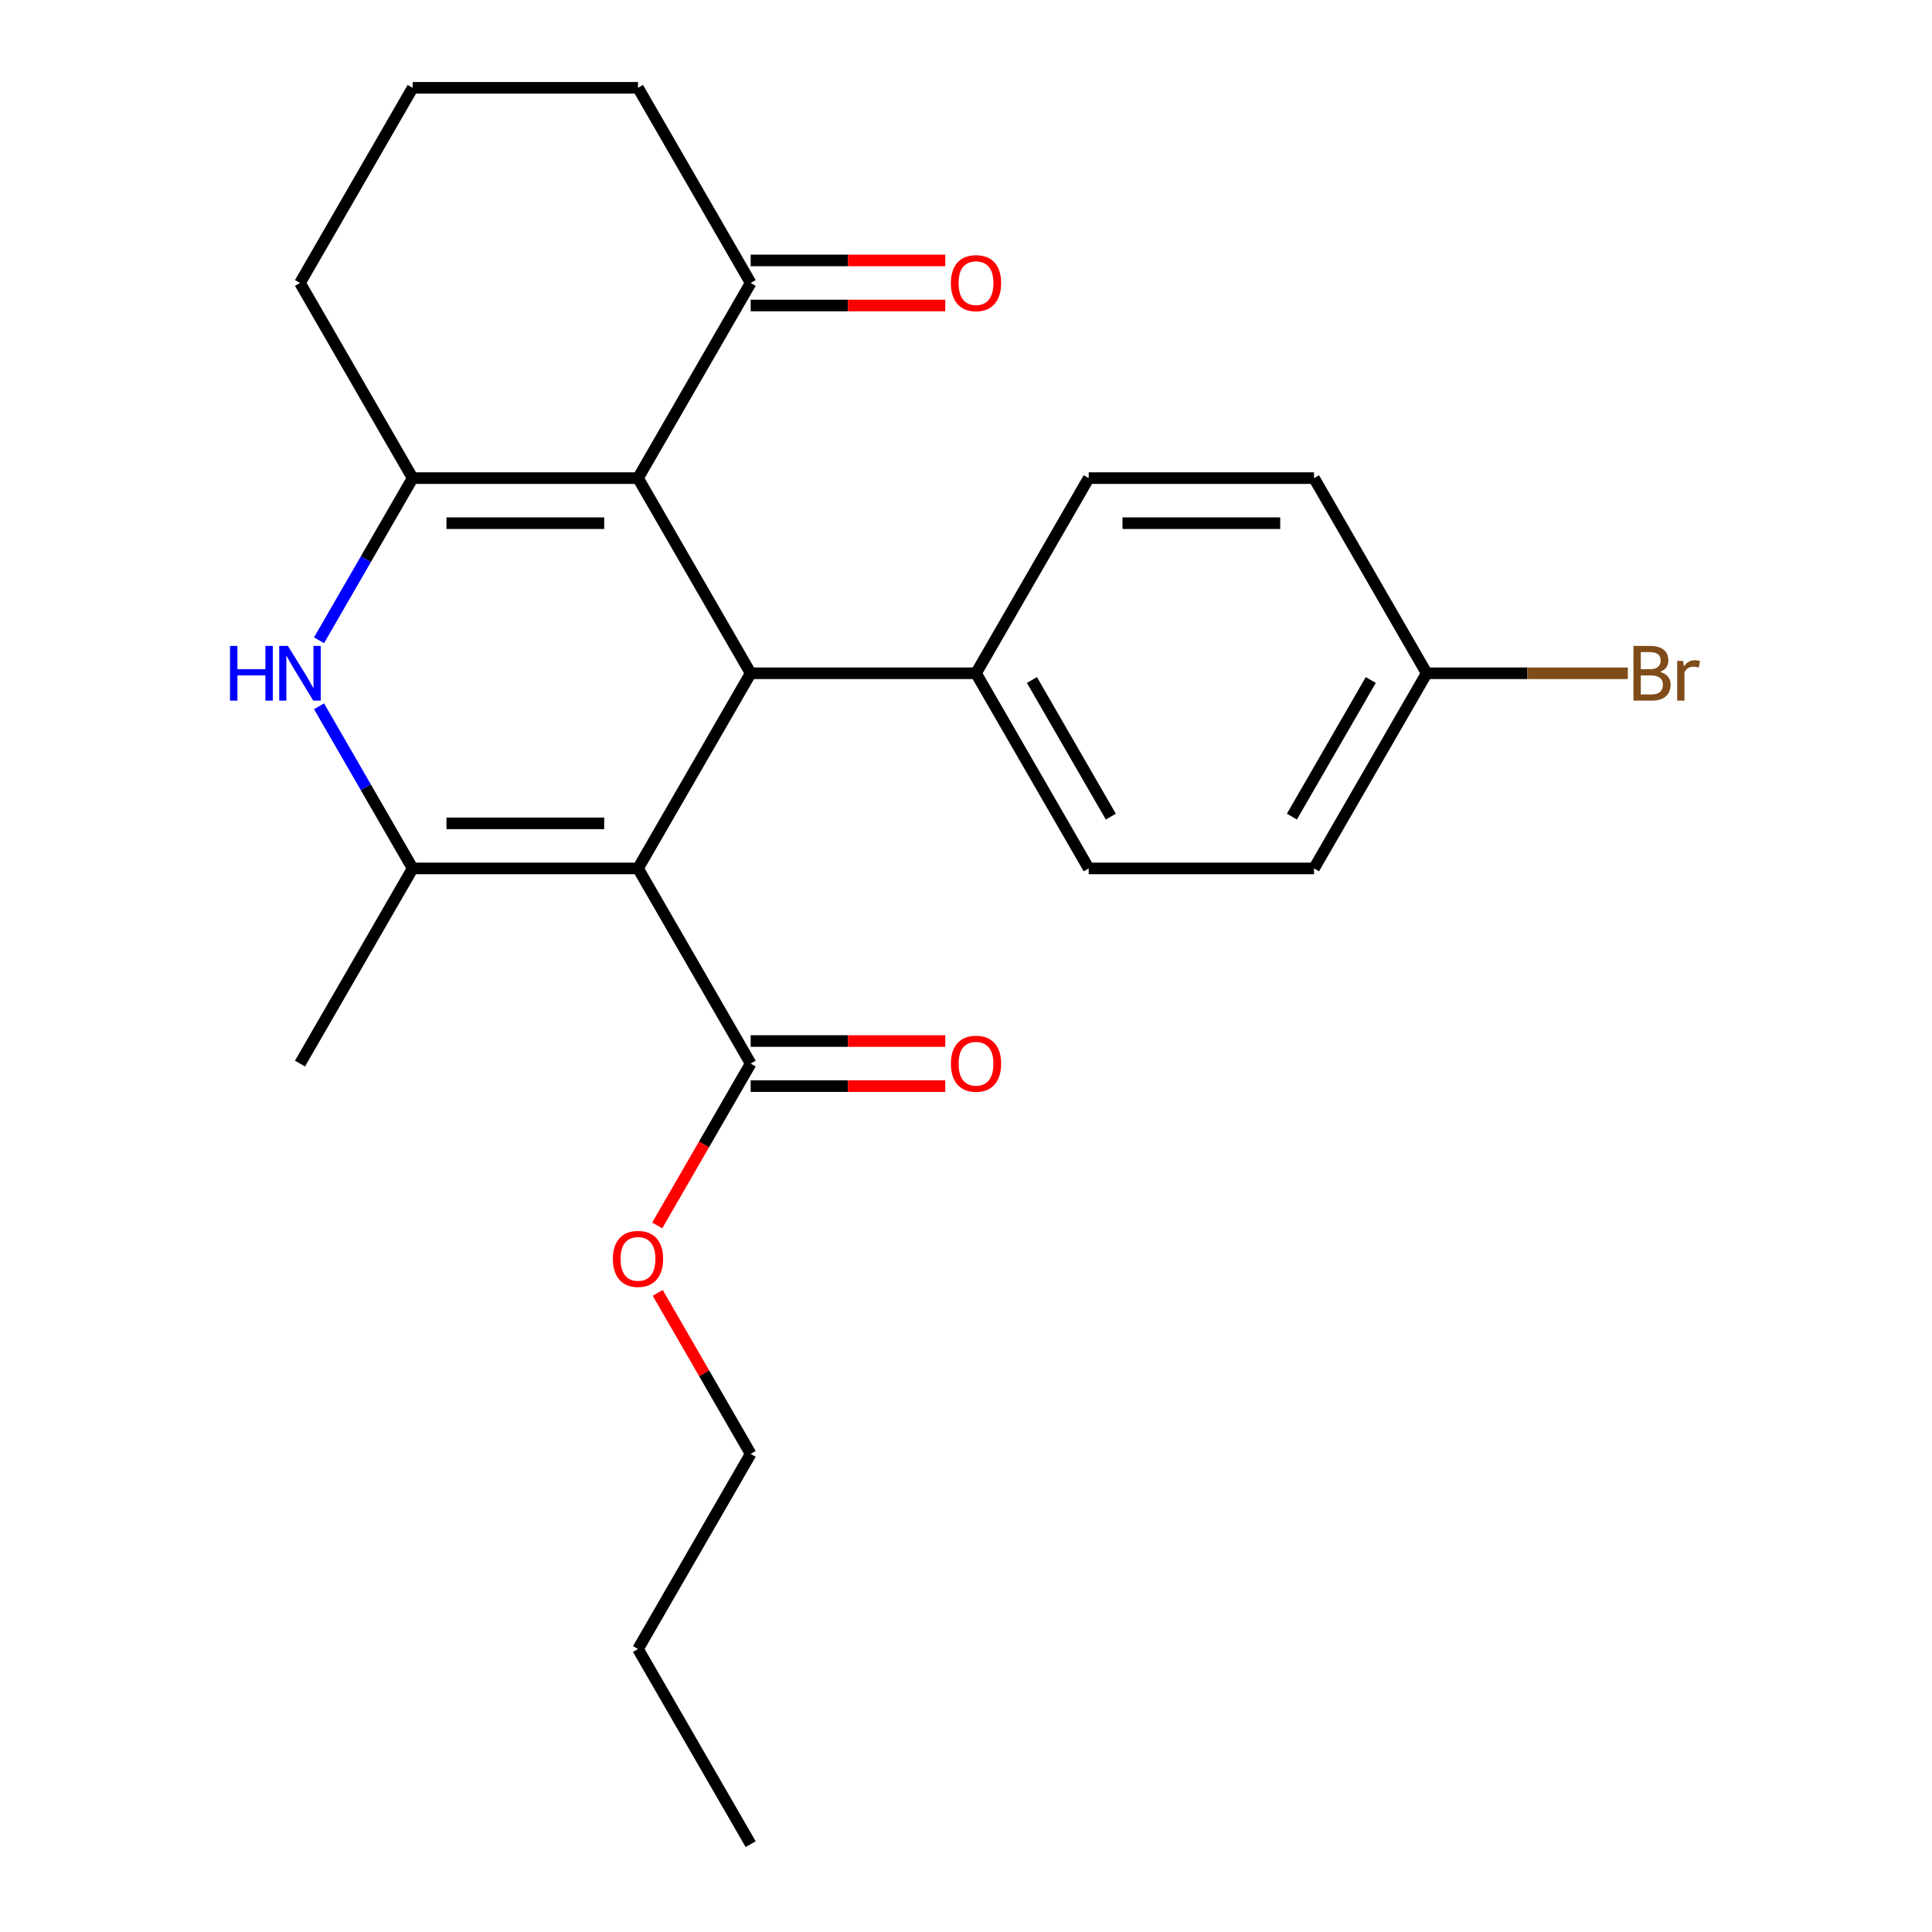 <?xml version='1.0' encoding='iso-8859-1'?>
<svg version='1.1' baseProfile='full'
              xmlns='http://www.w3.org/2000/svg'
                      xmlns:rdkit='http://www.rdkit.org/xml'
                      xmlns:xlink='http://www.w3.org/1999/xlink'
                  xml:space='preserve'
width='1000px' height='1000px' viewBox='0 0 1000 1000'>
<!-- END OF HEADER -->
<rect style='opacity:1.0;fill:#FFFFFF;stroke:none' width='1000' height='1000' x='0' y='0'> </rect>
<path class='bond-1' d='M 330.227,449.495 L 213.591,449.495' style='fill:none;fill-rule:evenodd;stroke:#000000;stroke-width:6px;stroke-linecap:butt;stroke-linejoin:miter;stroke-opacity:1' />
<path class='bond-1' d='M 312.732,426.168 L 231.086,426.168' style='fill:none;fill-rule:evenodd;stroke:#000000;stroke-width:6px;stroke-linecap:butt;stroke-linejoin:miter;stroke-opacity:1' />
<path class='bond-2' d='M 330.227,449.495 L 388.545,348.485' style='fill:none;fill-rule:evenodd;stroke:#000000;stroke-width:6px;stroke-linecap:butt;stroke-linejoin:miter;stroke-opacity:1' />
<path class='bond-5' d='M 330.227,449.495 L 388.545,550.505' style='fill:none;fill-rule:evenodd;stroke:#000000;stroke-width:6px;stroke-linecap:butt;stroke-linejoin:miter;stroke-opacity:1' />
<path class='bond-0' d='M 330.227,247.475 L 388.545,348.485' style='fill:none;fill-rule:evenodd;stroke:#000000;stroke-width:6px;stroke-linecap:butt;stroke-linejoin:miter;stroke-opacity:1' />
<path class='bond-3' d='M 330.227,247.475 L 213.591,247.475' style='fill:none;fill-rule:evenodd;stroke:#000000;stroke-width:6px;stroke-linecap:butt;stroke-linejoin:miter;stroke-opacity:1' />
<path class='bond-3' d='M 312.732,270.802 L 231.086,270.802' style='fill:none;fill-rule:evenodd;stroke:#000000;stroke-width:6px;stroke-linecap:butt;stroke-linejoin:miter;stroke-opacity:1' />
<path class='bond-6' d='M 330.227,247.475 L 388.545,146.465' style='fill:none;fill-rule:evenodd;stroke:#000000;stroke-width:6px;stroke-linecap:butt;stroke-linejoin:miter;stroke-opacity:1' />
<path class='bond-4' d='M 213.591,449.495 L 189.361,407.528' style='fill:none;fill-rule:evenodd;stroke:#000000;stroke-width:6px;stroke-linecap:butt;stroke-linejoin:miter;stroke-opacity:1' />
<path class='bond-4' d='M 189.361,407.528 L 165.131,365.561' style='fill:none;fill-rule:evenodd;stroke:#0000FF;stroke-width:6px;stroke-linecap:butt;stroke-linejoin:miter;stroke-opacity:1' />
<path class='bond-15' d='M 213.591,449.495 L 155.273,550.505' style='fill:none;fill-rule:evenodd;stroke:#000000;stroke-width:6px;stroke-linecap:butt;stroke-linejoin:miter;stroke-opacity:1' />
<path class='bond-7' d='M 388.545,348.485 L 505.182,348.485' style='fill:none;fill-rule:evenodd;stroke:#000000;stroke-width:6px;stroke-linecap:butt;stroke-linejoin:miter;stroke-opacity:1' />
<path class='bond-12' d='M 213.591,247.475 L 155.273,146.465' style='fill:none;fill-rule:evenodd;stroke:#000000;stroke-width:6px;stroke-linecap:butt;stroke-linejoin:miter;stroke-opacity:1' />
<path class='bond-24' d='M 213.591,247.475 L 189.361,289.442' style='fill:none;fill-rule:evenodd;stroke:#000000;stroke-width:6px;stroke-linecap:butt;stroke-linejoin:miter;stroke-opacity:1' />
<path class='bond-24' d='M 189.361,289.442 L 165.131,331.409' style='fill:none;fill-rule:evenodd;stroke:#0000FF;stroke-width:6px;stroke-linecap:butt;stroke-linejoin:miter;stroke-opacity:1' />
<path class='bond-8' d='M 388.545,562.169 L 438.906,562.169' style='fill:none;fill-rule:evenodd;stroke:#000000;stroke-width:6px;stroke-linecap:butt;stroke-linejoin:miter;stroke-opacity:1' />
<path class='bond-8' d='M 438.906,562.169 L 489.266,562.169' style='fill:none;fill-rule:evenodd;stroke:#FF0000;stroke-width:6px;stroke-linecap:butt;stroke-linejoin:miter;stroke-opacity:1' />
<path class='bond-8' d='M 388.545,538.841 L 438.906,538.841' style='fill:none;fill-rule:evenodd;stroke:#000000;stroke-width:6px;stroke-linecap:butt;stroke-linejoin:miter;stroke-opacity:1' />
<path class='bond-8' d='M 438.906,538.841 L 489.266,538.841' style='fill:none;fill-rule:evenodd;stroke:#FF0000;stroke-width:6px;stroke-linecap:butt;stroke-linejoin:miter;stroke-opacity:1' />
<path class='bond-13' d='M 388.545,550.505 L 364.362,592.392' style='fill:none;fill-rule:evenodd;stroke:#000000;stroke-width:6px;stroke-linecap:butt;stroke-linejoin:miter;stroke-opacity:1' />
<path class='bond-13' d='M 364.362,592.392 L 340.178,634.279' style='fill:none;fill-rule:evenodd;stroke:#FF0000;stroke-width:6px;stroke-linecap:butt;stroke-linejoin:miter;stroke-opacity:1' />
<path class='bond-9' d='M 388.545,158.128 L 438.906,158.128' style='fill:none;fill-rule:evenodd;stroke:#000000;stroke-width:6px;stroke-linecap:butt;stroke-linejoin:miter;stroke-opacity:1' />
<path class='bond-9' d='M 438.906,158.128 L 489.266,158.128' style='fill:none;fill-rule:evenodd;stroke:#FF0000;stroke-width:6px;stroke-linecap:butt;stroke-linejoin:miter;stroke-opacity:1' />
<path class='bond-9' d='M 388.545,134.801 L 438.906,134.801' style='fill:none;fill-rule:evenodd;stroke:#000000;stroke-width:6px;stroke-linecap:butt;stroke-linejoin:miter;stroke-opacity:1' />
<path class='bond-9' d='M 438.906,134.801 L 489.266,134.801' style='fill:none;fill-rule:evenodd;stroke:#FF0000;stroke-width:6px;stroke-linecap:butt;stroke-linejoin:miter;stroke-opacity:1' />
<path class='bond-19' d='M 388.545,146.465 L 330.227,45.455' style='fill:none;fill-rule:evenodd;stroke:#000000;stroke-width:6px;stroke-linecap:butt;stroke-linejoin:miter;stroke-opacity:1' />
<path class='bond-10' d='M 505.182,348.485 L 563.5,449.495' style='fill:none;fill-rule:evenodd;stroke:#000000;stroke-width:6px;stroke-linecap:butt;stroke-linejoin:miter;stroke-opacity:1' />
<path class='bond-10' d='M 534.132,351.973 L 574.954,422.68' style='fill:none;fill-rule:evenodd;stroke:#000000;stroke-width:6px;stroke-linecap:butt;stroke-linejoin:miter;stroke-opacity:1' />
<path class='bond-11' d='M 505.182,348.485 L 563.5,247.475' style='fill:none;fill-rule:evenodd;stroke:#000000;stroke-width:6px;stroke-linecap:butt;stroke-linejoin:miter;stroke-opacity:1' />
<path class='bond-16' d='M 563.5,449.495 L 680.136,449.495' style='fill:none;fill-rule:evenodd;stroke:#000000;stroke-width:6px;stroke-linecap:butt;stroke-linejoin:miter;stroke-opacity:1' />
<path class='bond-17' d='M 563.5,247.475 L 680.136,247.475' style='fill:none;fill-rule:evenodd;stroke:#000000;stroke-width:6px;stroke-linecap:butt;stroke-linejoin:miter;stroke-opacity:1' />
<path class='bond-17' d='M 580.995,270.802 L 662.641,270.802' style='fill:none;fill-rule:evenodd;stroke:#000000;stroke-width:6px;stroke-linecap:butt;stroke-linejoin:miter;stroke-opacity:1' />
<path class='bond-26' d='M 155.273,146.465 L 213.591,45.455' style='fill:none;fill-rule:evenodd;stroke:#000000;stroke-width:6px;stroke-linecap:butt;stroke-linejoin:miter;stroke-opacity:1' />
<path class='bond-21' d='M 340.432,669.191 L 364.489,710.858' style='fill:none;fill-rule:evenodd;stroke:#FF0000;stroke-width:6px;stroke-linecap:butt;stroke-linejoin:miter;stroke-opacity:1' />
<path class='bond-21' d='M 364.489,710.858 L 388.545,752.525' style='fill:none;fill-rule:evenodd;stroke:#000000;stroke-width:6px;stroke-linecap:butt;stroke-linejoin:miter;stroke-opacity:1' />
<path class='bond-14' d='M 738.455,348.485 L 680.136,247.475' style='fill:none;fill-rule:evenodd;stroke:#000000;stroke-width:6px;stroke-linecap:butt;stroke-linejoin:miter;stroke-opacity:1' />
<path class='bond-18' d='M 738.455,348.485 L 790.505,348.485' style='fill:none;fill-rule:evenodd;stroke:#000000;stroke-width:6px;stroke-linecap:butt;stroke-linejoin:miter;stroke-opacity:1' />
<path class='bond-18' d='M 790.505,348.485 L 842.555,348.485' style='fill:none;fill-rule:evenodd;stroke:#7F4C19;stroke-width:6px;stroke-linecap:butt;stroke-linejoin:miter;stroke-opacity:1' />
<path class='bond-25' d='M 738.455,348.485 L 680.136,449.495' style='fill:none;fill-rule:evenodd;stroke:#000000;stroke-width:6px;stroke-linecap:butt;stroke-linejoin:miter;stroke-opacity:1' />
<path class='bond-25' d='M 709.505,351.973 L 668.682,422.68' style='fill:none;fill-rule:evenodd;stroke:#000000;stroke-width:6px;stroke-linecap:butt;stroke-linejoin:miter;stroke-opacity:1' />
<path class='bond-20' d='M 330.227,45.455 L 213.591,45.455' style='fill:none;fill-rule:evenodd;stroke:#000000;stroke-width:6px;stroke-linecap:butt;stroke-linejoin:miter;stroke-opacity:1' />
<path class='bond-22' d='M 388.545,752.525 L 330.227,853.535' style='fill:none;fill-rule:evenodd;stroke:#000000;stroke-width:6px;stroke-linecap:butt;stroke-linejoin:miter;stroke-opacity:1' />
<path class='bond-23' d='M 330.227,853.535 L 388.545,954.545' style='fill:none;fill-rule:evenodd;stroke:#000000;stroke-width:6px;stroke-linecap:butt;stroke-linejoin:miter;stroke-opacity:1' />
<path  class='atom-5' d='M 119.053 334.325
L 122.893 334.325
L 122.893 346.365
L 137.373 346.365
L 137.373 334.325
L 141.213 334.325
L 141.213 362.645
L 137.373 362.645
L 137.373 349.565
L 122.893 349.565
L 122.893 362.645
L 119.053 362.645
L 119.053 334.325
' fill='#0000FF'/>
<path  class='atom-5' d='M 149.013 334.325
L 158.293 349.325
Q 159.213 350.805, 160.693 353.485
Q 162.173 356.165, 162.253 356.325
L 162.253 334.325
L 166.013 334.325
L 166.013 362.645
L 162.133 362.645
L 152.173 346.245
Q 151.013 344.325, 149.773 342.125
Q 148.573 339.925, 148.213 339.245
L 148.213 362.645
L 144.533 362.645
L 144.533 334.325
L 149.013 334.325
' fill='#0000FF'/>
<path  class='atom-9' d='M 492.182 550.585
Q 492.182 543.785, 495.542 539.985
Q 498.902 536.185, 505.182 536.185
Q 511.462 536.185, 514.822 539.985
Q 518.182 543.785, 518.182 550.585
Q 518.182 557.465, 514.782 561.385
Q 511.382 565.265, 505.182 565.265
Q 498.942 565.265, 495.542 561.385
Q 492.182 557.505, 492.182 550.585
M 505.182 562.065
Q 509.502 562.065, 511.822 559.185
Q 514.182 556.265, 514.182 550.585
Q 514.182 545.025, 511.822 542.225
Q 509.502 539.385, 505.182 539.385
Q 500.862 539.385, 498.502 542.185
Q 496.182 544.985, 496.182 550.585
Q 496.182 556.305, 498.502 559.185
Q 500.862 562.065, 505.182 562.065
' fill='#FF0000'/>
<path  class='atom-10' d='M 492.182 146.545
Q 492.182 139.745, 495.542 135.945
Q 498.902 132.145, 505.182 132.145
Q 511.462 132.145, 514.822 135.945
Q 518.182 139.745, 518.182 146.545
Q 518.182 153.425, 514.782 157.345
Q 511.382 161.225, 505.182 161.225
Q 498.942 161.225, 495.542 157.345
Q 492.182 153.465, 492.182 146.545
M 505.182 158.025
Q 509.502 158.025, 511.822 155.145
Q 514.182 152.225, 514.182 146.545
Q 514.182 140.985, 511.822 138.185
Q 509.502 135.345, 505.182 135.345
Q 500.862 135.345, 498.502 138.145
Q 496.182 140.945, 496.182 146.545
Q 496.182 152.265, 498.502 155.145
Q 500.862 158.025, 505.182 158.025
' fill='#FF0000'/>
<path  class='atom-14' d='M 317.227 651.595
Q 317.227 644.795, 320.587 640.995
Q 323.947 637.195, 330.227 637.195
Q 336.507 637.195, 339.867 640.995
Q 343.227 644.795, 343.227 651.595
Q 343.227 658.475, 339.827 662.395
Q 336.427 666.275, 330.227 666.275
Q 323.987 666.275, 320.587 662.395
Q 317.227 658.515, 317.227 651.595
M 330.227 663.075
Q 334.547 663.075, 336.867 660.195
Q 339.227 657.275, 339.227 651.595
Q 339.227 646.035, 336.867 643.235
Q 334.547 640.395, 330.227 640.395
Q 325.907 640.395, 323.547 643.195
Q 321.227 645.995, 321.227 651.595
Q 321.227 657.315, 323.547 660.195
Q 325.907 663.075, 330.227 663.075
' fill='#FF0000'/>
<path  class='atom-19' d='M 859.231 347.765
Q 861.951 348.525, 863.311 350.205
Q 864.711 351.845, 864.711 354.285
Q 864.711 358.205, 862.191 360.445
Q 859.711 362.645, 854.991 362.645
L 845.471 362.645
L 845.471 334.325
L 853.831 334.325
Q 858.671 334.325, 861.111 336.285
Q 863.551 338.245, 863.551 341.845
Q 863.551 346.125, 859.231 347.765
M 849.271 337.525
L 849.271 346.405
L 853.831 346.405
Q 856.631 346.405, 858.071 345.285
Q 859.551 344.125, 859.551 341.845
Q 859.551 337.525, 853.831 337.525
L 849.271 337.525
M 854.991 359.445
Q 857.751 359.445, 859.231 358.125
Q 860.711 356.805, 860.711 354.285
Q 860.711 351.965, 859.071 350.805
Q 857.471 349.605, 854.391 349.605
L 849.271 349.605
L 849.271 359.445
L 854.991 359.445
' fill='#7F4C19'/>
<path  class='atom-19' d='M 871.151 342.085
L 871.591 344.925
Q 873.751 341.725, 877.271 341.725
Q 878.391 341.725, 879.911 342.125
L 879.311 345.485
Q 877.591 345.085, 876.631 345.085
Q 874.951 345.085, 873.831 345.765
Q 872.751 346.405, 871.871 347.965
L 871.871 362.645
L 868.111 362.645
L 868.111 342.085
L 871.151 342.085
' fill='#7F4C19'/>
</svg>
